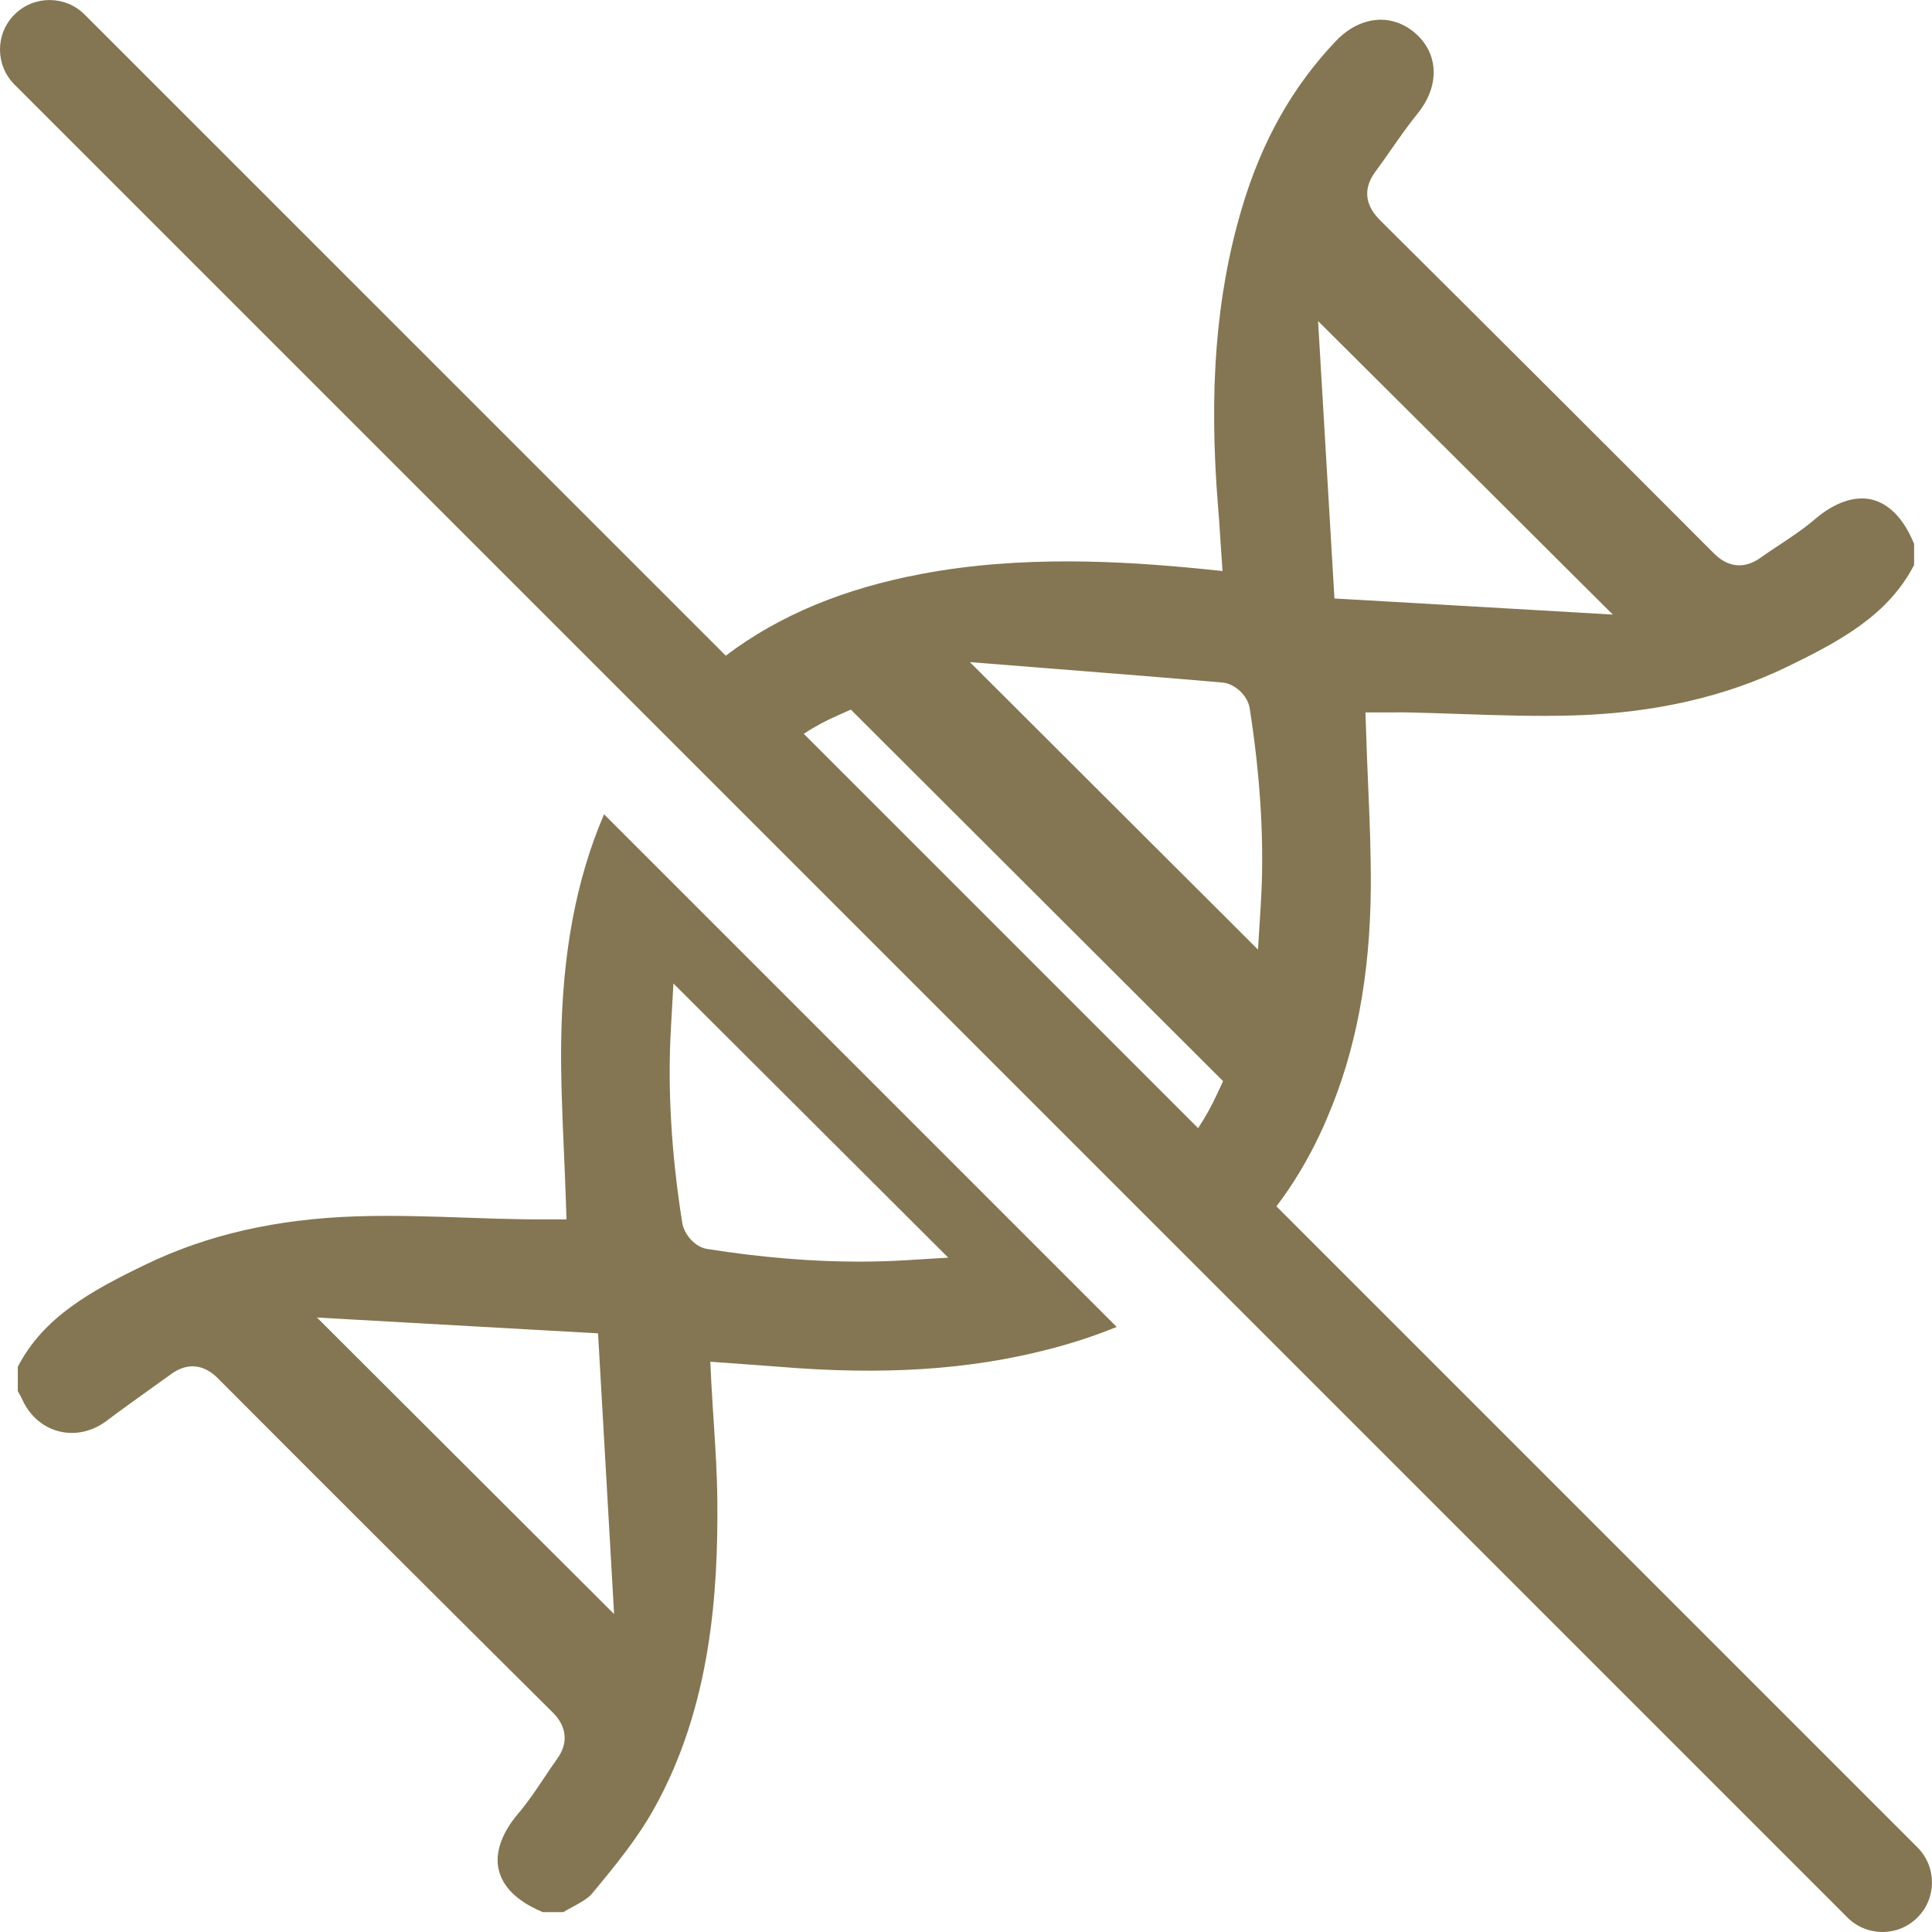 <svg xmlns="http://www.w3.org/2000/svg" xmlns:xlink="http://www.w3.org/1999/xlink" id="Layer_1" x="0px" y="0px" viewBox="0 0 354 354" style="enable-background:new 0 0 354 354;" xml:space="preserve"><style type="text/css">	.st0{fill:#847652;}	.st1{fill:#838383;}	.st2{fill:none;stroke:#000000;stroke-width:10;stroke-linecap:round;stroke-miterlimit:10;}</style><g>	<path class="st0" d="M351.34,338.5L233.88,221.04c3.01-3.96,5.65-8.33,7.91-13.11c0.51-1.05,0.98-2.12,1.43-3.21  c5.21-12.14,7.81-25.89,7.95-41.86c0.05-6.48-0.22-12.87-0.51-19.61c-0.13-2.98-0.25-5.95-0.34-8.97l-0.13-3.74h4.9  c0.96-0.02,1.96-0.02,2.96,0c3.21,0.07,6.44,0.18,9.68,0.29c6.88,0.24,13.98,0.47,20.89,0.25c14.47-0.45,27.5-3.41,38.7-8.84  c10-4.83,18.68-9.58,23.4-18.72v-3.94c-0.09-0.13-0.16-0.27-0.22-0.44c-1.83-4.23-4.43-6.86-7.55-7.61  c-3.12-0.73-6.79,0.53-10.33,3.54c-2.12,1.82-4.41,3.34-6.63,4.81c-1.16,0.76-2.32,1.54-3.45,2.34c-1.67,1.2-4.99,2.69-8.5-0.82  c-21.08-21.13-41.68-41.68-61.21-61.09c-3.5-3.49-2.4-6.72-0.84-8.82c0.98-1.33,1.92-2.67,2.87-4.03c1.54-2.21,3.14-4.5,4.92-6.7  c3.99-4.94,3.87-10.78-0.31-14.54c-4.32-3.9-10.22-3.38-14.69,1.29c-7.97,8.37-13.63,18.43-17.26,30.73  c-4.72,15.94-6.08,33.37-4.32,54.81c0.15,1.65,0.25,3.32,0.36,5.06l0.44,6.52l-4.27-0.44c-14.05-1.36-32.53-2.51-50.94,0.98  c-7.06,1.33-13.54,3.21-19.44,5.66c-6.04,2.51-11.49,5.61-16.36,9.31L15.5,2.66c-3.54-3.54-9.29-3.54-12.84,0  c-3.55,3.54-3.55,9.29,0,12.84L338.5,351.34c1.77,1.77,4.1,2.66,6.42,2.66s4.65-0.89,6.42-2.66  C354.88,347.79,354.88,342.05,351.34,338.5z M248.25,65.54c13.63,13.56,26.78,26.65,40.48,40.32l6.79,6.75l-9.57-0.56  c-12.62-0.74-24.98-1.45-38.23-2.21l-3.21-0.18l-3-50.83L248.25,65.54z M192.83,122.52c10.75,0.85,20.89,1.65,31.13,2.54  c2.27,0.18,4.63,2.36,5.01,4.65c2.05,13.07,2.74,25.27,2.03,36.29L230.5,174l-5.66-5.66c-13.02-12.98-26.12-26.07-40.14-40.05  l-6.99-6.97L192.83,122.52z M153.65,131.02l2.25-1l68.2,68.08l-1.07,2.31c-1.03,2.23-2.2,4.34-3.5,6.3l-72.25-72.25  C149.28,133.12,151.4,132,153.65,131.02z"></path>	<path class="st0" d="M102.82,191.12c-0.07,6.44,0.2,12.8,0.49,19.53c0.13,3,0.27,6.01,0.36,9.02l0.13,3.76h-4.87  c-0.98,0-1.98,0-2.98-0.02c-3.25-0.05-6.5-0.16-9.77-0.27c-6.84-0.24-13.92-0.49-20.8-0.27c-14.7,0.47-27.38,3.36-38.72,8.84  c-10,4.83-18.68,9.6-23.4,18.73v4.45c0.31,0.54,0.62,1.11,0.89,1.69c1.4,2.96,3.78,4.97,6.73,5.7c2.94,0.73,6.12,0,8.71-1.98  c2.51-1.89,5.06-3.72,7.55-5.5c1.42-1.02,2.83-2.02,4.23-3.03c2.9-2.12,5.94-1.85,8.51,0.74c20.02,20.08,40.68,40.68,61.4,61.27  c2.6,2.58,2.89,5.61,0.8,8.5c-0.8,1.11-1.54,2.25-2.31,3.38c-1.49,2.23-3.03,4.54-4.85,6.68c-3.01,3.54-4.27,7.19-3.54,10.27  c0.73,3.1,3.36,5.7,7.62,7.55c0.15,0.05,0.29,0.13,0.42,0.2h3.79c0.53-0.31,1.07-0.62,1.62-0.91c1.49-0.82,2.9-1.58,3.63-2.47  c4.48-5.37,8.42-10.26,11.38-15.58c10.53-18.83,11.73-39.99,11.6-56.33c-0.04-4.72-0.33-9.39-0.65-14.34  c-0.15-2.34-0.31-4.7-0.44-7.1l-0.2-4.12l6.5,0.47c2.09,0.15,4.08,0.29,6.08,0.45c19.06,1.58,34.75,0.58,49.34-3.18  c4.45-1.14,8.62-2.51,12.54-4.12l-93.93-93.93C105.57,161.12,103.02,174.68,102.82,191.12z M122.94,188.29l0.45-8.08l50.36,50.23  l-8.06,0.49c-2.7,0.16-5.48,0.24-8.31,0.24c-8.71,0-18.03-0.78-27.79-2.32c-2.36-0.36-4.28-2.8-4.59-4.85  C122.99,211.35,122.3,199.33,122.94,188.29z M58.08,241.41l51.5,2.9l2.94,51.43L58.08,241.41z"></path></g></svg>